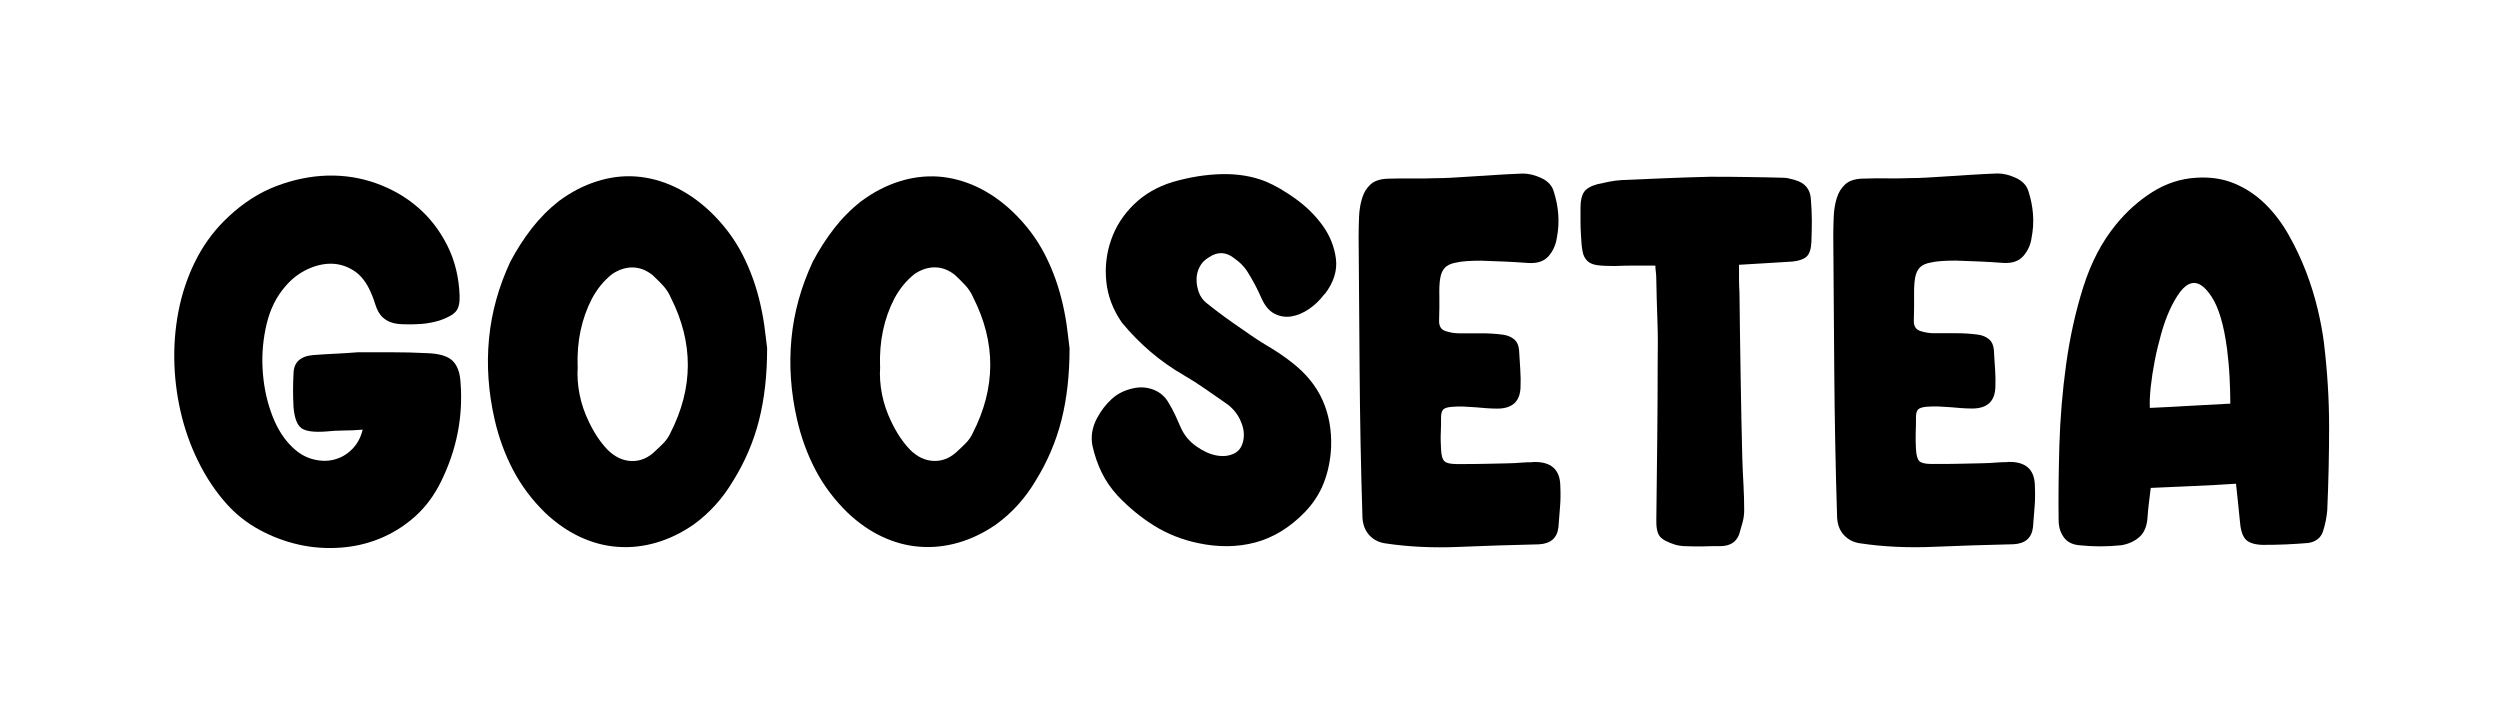 <?xml version="1.0" encoding="UTF-8"?>
<svg id="Layer_2" data-name="Layer 2" xmlns="http://www.w3.org/2000/svg" viewBox="0 0 280.89 81.33">
  <defs>
    <style>
      .cls-1 {
        fill: none;
      }

      .cls-1, .cls-2 {
        stroke-width: 0px;
      }
    </style>
  </defs>
  <g id="Layer_1-2" data-name="Layer 1">
    <g>
      <path class="cls-2" d="m40.77,48.27c-.77.07-1.48.1-2.14.1-.66,0-1.33.04-1.99.11-1.36.1-2.28-.02-2.77-.37s-.78-1.13-.89-2.35c-.07-1.25-.07-2.53,0-3.82.03-1.22.75-1.9,2.14-2.04.87-.07,1.72-.12,2.56-.16.84-.04,1.67-.09,2.51-.16h3.87c1.29,0,2.6.03,3.92.1,1.32.04,2.26.31,2.82.81.56.51.87,1.32.94,2.43.31,3.87-.42,7.6-2.19,11.19-.77,1.57-1.75,2.88-2.95,3.95-1.2,1.06-2.52,1.88-3.95,2.46-1.43.58-2.93.92-4.52,1.02-1.59.1-3.14-.02-4.65-.37-1.52-.35-2.96-.9-4.34-1.65s-2.59-1.7-3.63-2.85c-1.25-1.39-2.33-2.99-3.21-4.78-.89-1.79-1.56-3.68-2.01-5.65-.45-1.97-.69-3.97-.71-6.01-.02-2.04.19-4.03.62-5.96.44-1.94,1.11-3.75,2.01-5.44.91-1.69,2.06-3.18,3.45-4.47,1.67-1.57,3.46-2.72,5.38-3.45,1.92-.73,3.82-1.12,5.72-1.18,1.9-.05,3.73.23,5.49.86,1.76.63,3.32,1.52,4.68,2.69,1.36,1.17,2.47,2.6,3.32,4.29.85,1.69,1.32,3.58,1.39,5.67.03.8-.11,1.38-.42,1.75-.31.37-.92.71-1.83,1.02-.7.21-1.39.34-2.09.39-.7.05-1.39.06-2.09.03-1.46-.03-2.42-.63-2.88-1.78-.11-.28-.21-.58-.31-.89-.1-.31-.23-.63-.37-.94-.49-1.12-1.13-1.93-1.93-2.43-.8-.5-1.65-.76-2.54-.76s-1.79.22-2.69.65-1.71,1.05-2.4,1.86c-1.01,1.15-1.72,2.55-2.12,4.21s-.56,3.34-.47,5.04c.09,1.71.39,3.32.92,4.83.52,1.52,1.22,2.75,2.09,3.68.77.84,1.59,1.39,2.48,1.65.89.26,1.72.3,2.51.1.78-.19,1.47-.58,2.06-1.18.59-.59.99-1.34,1.2-2.25Z"/>
      <path class="cls-2" d="m86.19,39.17c0,2.96-.3,5.64-.91,8.05-.61,2.4-1.58,4.67-2.9,6.79-1.18,1.99-2.66,3.63-4.44,4.92-1.36.94-2.76,1.62-4.21,2.04-1.45.42-2.89.58-4.34.47-1.45-.1-2.86-.48-4.23-1.12s-2.67-1.54-3.89-2.69c-1.5-1.46-2.71-3.08-3.63-4.84-.92-1.76-1.61-3.65-2.07-5.67-.7-3.07-.91-6.08-.63-9.04.28-2.96,1.08-5.85,2.4-8.68.7-1.32,1.49-2.56,2.38-3.71.89-1.15,1.91-2.18,3.06-3.09,1.36-1.01,2.78-1.75,4.26-2.22,1.48-.47,2.95-.66,4.42-.55,1.46.11,2.9.49,4.31,1.15,1.41.66,2.74,1.59,4,2.77,1.53,1.46,2.75,3.08,3.66,4.86.91,1.78,1.59,3.69,2.04,5.75.21.94.37,1.85.47,2.72.11.87.19,1.57.26,2.09Zm-21.28,2.04c-.07,1.01,0,2.05.21,3.11.21,1.06.56,2.08,1.04,3.06.59,1.25,1.29,2.3,2.09,3.14.84.83,1.75,1.26,2.74,1.28.99.02,1.89-.37,2.69-1.18.31-.28.62-.58.92-.89.29-.31.53-.66.71-1.05,2.61-5.09,2.63-10.17.05-15.26-.21-.49-.5-.93-.86-1.33-.37-.4-.76-.79-1.18-1.18-.7-.56-1.43-.84-2.2-.86-.77-.02-1.53.22-2.3.71-.49.38-.92.81-1.31,1.28-.38.47-.71.97-.99,1.49-1.18,2.27-1.72,4.83-1.62,7.68Z"/>
      <path class="cls-2" d="m120.17,39.16c0,2.96-.3,5.64-.91,8.05-.61,2.4-1.58,4.67-2.9,6.8-1.18,1.99-2.66,3.62-4.44,4.91-1.36.94-2.76,1.62-4.21,2.04-1.45.42-2.89.58-4.34.47-1.45-.1-2.86-.48-4.23-1.12-1.38-.64-2.67-1.54-3.89-2.69-1.5-1.46-2.71-3.07-3.63-4.83-.92-1.76-1.61-3.65-2.07-5.67-.7-3.07-.91-6.08-.63-9.04.28-2.96,1.08-5.85,2.4-8.68.7-1.32,1.49-2.56,2.38-3.71s1.91-2.18,3.06-3.08c1.36-1.01,2.78-1.75,4.26-2.22,1.48-.47,2.95-.65,4.42-.55,1.46.11,2.9.49,4.31,1.15,1.41.66,2.74,1.58,4,2.77,1.53,1.46,2.75,3.08,3.66,4.86.91,1.78,1.59,3.69,2.04,5.75.21.94.37,1.85.47,2.72.11.87.19,1.57.26,2.09Zm-21.28,2.04c-.07,1.01,0,2.05.21,3.11s.56,2.08,1.04,3.06c.59,1.25,1.29,2.3,2.09,3.14.84.84,1.75,1.26,2.74,1.28.99.02,1.89-.38,2.69-1.18.31-.28.62-.58.92-.89.29-.31.53-.66.71-1.05,2.61-5.09,2.63-10.18.05-15.26-.21-.49-.5-.93-.86-1.33-.37-.4-.76-.79-1.18-1.18-.7-.56-1.43-.84-2.2-.86-.77-.02-1.53.22-2.3.71-.49.38-.92.81-1.31,1.28-.38.47-.71.97-.99,1.49-1.18,2.27-1.72,4.83-1.62,7.68Z"/>
      <path class="cls-2" d="m148.81,33.04c-.49.66-1.06,1.22-1.72,1.67s-1.32.73-1.99.84-1.29,0-1.88-.29c-.59-.3-1.08-.86-1.46-1.7-.24-.56-.51-1.1-.78-1.62-.28-.52-.58-1.03-.89-1.52-.35-.52-.8-.97-1.36-1.36-.94-.77-1.9-.82-2.88-.16-.49.28-.85.65-1.07,1.1-.23.45-.34.92-.34,1.41s.09.97.26,1.44c.17.47.45.86.84,1.18.7.56,1.4,1.1,2.12,1.62s1.44,1.03,2.17,1.52c.87.63,1.78,1.22,2.72,1.78.94.56,1.81,1.15,2.61,1.78,1.57,1.22,2.71,2.62,3.43,4.21.71,1.59,1.04,3.35.97,5.31-.07,1.43-.34,2.75-.81,3.97-.47,1.22-1.19,2.34-2.17,3.35-1.67,1.71-3.51,2.83-5.51,3.37-2,.54-4.16.57-6.46.08-1.81-.38-3.46-1.04-4.94-1.96-1.48-.92-2.85-2.05-4.1-3.37-.73-.8-1.33-1.66-1.78-2.59-.45-.92-.8-1.92-1.04-3-.21-1.05-.04-2.09.52-3.14.45-.84,1-1.55,1.65-2.14.64-.59,1.46-.99,2.43-1.2.8-.17,1.57-.11,2.3.18.73.3,1.29.79,1.67,1.49.28.45.52.91.73,1.36.21.45.42.92.63,1.41.38.84.95,1.53,1.7,2.06.75.54,1.5.89,2.25,1.04s1.43.09,2.04-.21c.61-.3.97-.88,1.07-1.75.07-.63-.06-1.3-.39-2.01-.33-.71-.83-1.32-1.49-1.8-.8-.56-1.6-1.11-2.4-1.67-.8-.56-1.62-1.08-2.46-1.57-2.65-1.53-4.96-3.5-6.95-5.91-1.01-1.46-1.59-3.01-1.75-4.63-.16-1.62.02-3.18.55-4.68.52-1.5,1.38-2.82,2.56-3.97,1.18-1.15,2.63-1.99,4.34-2.51,1.92-.56,3.77-.85,5.57-.89,1.79-.03,3.42.24,4.89.83,1.08.45,2.22,1.12,3.42,1.99,1.2.87,2.2,1.87,3.01,3,.8,1.13,1.29,2.36,1.46,3.69.17,1.32-.24,2.65-1.25,3.97Z"/>
      <path class="cls-2" d="m172.23,51.91c2.02-.07,3.05.82,3.08,2.67.04.91.03,1.69-.03,2.35-.05.66-.11,1.43-.18,2.3-.14,1.22-.87,1.86-2.2,1.93-3.17.07-6.18.17-9.02.29-2.84.12-5.57,0-8.18-.39-.77-.1-1.39-.42-1.86-.94-.47-.52-.72-1.18-.76-1.99-.18-5.71-.28-11.24-.32-16.57s-.07-10.33-.11-15c0-.73.02-1.47.05-2.22.03-.75.15-1.44.34-2.07.19-.63.5-1.14.94-1.54.43-.4,1.07-.62,1.91-.65.91-.03,1.81-.04,2.72-.03.91.02,1.81,0,2.72-.03.59,0,1.16-.02,1.7-.05.54-.03,1.09-.07,1.65-.1,1.12-.07,2.2-.14,3.27-.21,1.06-.07,2.12-.12,3.16-.16.66,0,1.35.17,2.06.5.71.33,1.18.81,1.38,1.44.59,1.81.71,3.57.37,5.28-.11.77-.41,1.45-.91,2.04-.51.59-1.26.85-2.28.79-.91-.07-1.79-.12-2.67-.16-.87-.03-1.76-.07-2.67-.1-1.25,0-2.18.07-2.77.21-.59.1-1.02.3-1.28.58-.26.28-.44.67-.52,1.18-.09.51-.12,1.15-.1,1.93.02.78,0,1.75-.03,2.9,0,.59.25.97.76,1.12.5.16,1,.24,1.49.24.9,0,1.76,0,2.56,0,.8,0,1.6.05,2.4.16.49.07.9.24,1.23.52.33.28.51.7.55,1.25.04.7.08,1.39.13,2.09s.06,1.39.03,2.09c-.07,1.57-.94,2.35-2.61,2.35-.42,0-.84-.02-1.26-.05-.42-.03-.82-.07-1.2-.1-.45-.03-.9-.06-1.33-.08s-.88,0-1.33.03c-.45.04-.77.13-.94.29-.17.16-.26.46-.26.92,0,.59,0,1.18-.03,1.75s0,1.18.03,1.8c.03.7.16,1.15.39,1.36s.69.31,1.39.31c1.32,0,2.44,0,3.35-.03.9-.02,1.67-.04,2.3-.05s1.16-.04,1.59-.08c.44-.03.86-.05,1.28-.05Z"/>
      <path class="cls-2" d="m195.39,29.74c0,.56,0,1.1,0,1.62s.02,1.03.05,1.52c.03,3.07.08,6.19.13,9.35s.11,6.27.19,9.34c.03.98.08,1.94.13,2.88s.08,1.9.08,2.88c0,.45-.06.91-.18,1.36-.12.45-.25.91-.39,1.36-.18.45-.44.79-.81,1-.37.21-.79.31-1.28.31-.66,0-1.31,0-1.93.03-.63.02-1.26,0-1.88-.02-.42,0-.84-.05-1.25-.16-.91-.28-1.5-.6-1.78-.97s-.4-1.02-.37-1.96c.04-2.97.07-5.9.1-8.8.03-2.9.05-5.83.05-8.8.03-1.46.03-3.03-.03-4.69s-.1-3.24-.13-4.74c0-.24-.02-.49-.05-.73s-.05-.47-.05-.68c-.84,0-1.63,0-2.38,0-.75,0-1.49.02-2.22.05-.84,0-1.49-.03-1.96-.1s-.84-.23-1.1-.49c-.26-.26-.44-.61-.52-1.06-.09-.45-.15-1.08-.18-1.87-.04-.52-.05-1.04-.05-1.56v-1.51c0-.76.13-1.33.39-1.72.26-.38.76-.68,1.49-.88.45-.1.91-.2,1.36-.29.45-.09.92-.15,1.41-.18,1.67-.07,3.33-.14,4.97-.21,1.64-.07,3.29-.12,4.97-.16,1.36,0,2.72,0,4.1.03,1.38.02,2.72.04,4.05.08.24,0,.47.03.68.08.21.05.44.11.68.18,1.11.31,1.71,1.02,1.78,2.13.07.8.1,1.6.11,2.42,0,.81-.02,1.62-.05,2.42-.04.8-.22,1.34-.55,1.64-.33.29-.86.48-1.6.55-1.01.07-1.99.13-2.95.18-.96.05-1.96.11-3.01.18Z"/>
      <path class="cls-2" d="m225.55,51.9c2.02-.07,3.05.82,3.08,2.67.04.91.03,1.69-.03,2.35s-.11,1.43-.18,2.3c-.14,1.22-.87,1.86-2.19,1.93-3.17.07-6.18.17-9.02.29-2.84.12-5.57,0-8.18-.39-.77-.1-1.38-.42-1.86-.94s-.72-1.18-.76-1.99c-.18-5.71-.28-11.24-.32-16.57-.04-5.33-.07-10.33-.11-15,0-.73.02-1.47.05-2.22.03-.75.15-1.44.34-2.07.19-.63.51-1.14.94-1.54.44-.4,1.07-.62,1.91-.65.91-.03,1.81-.04,2.72-.03.9.02,1.81,0,2.72-.03.59,0,1.16-.02,1.7-.05.54-.03,1.09-.07,1.65-.1,1.12-.07,2.2-.14,3.27-.21,1.06-.07,2.12-.12,3.16-.16.66,0,1.35.17,2.06.5.71.33,1.18.81,1.39,1.44.59,1.81.71,3.57.37,5.28-.1.77-.41,1.45-.91,2.04-.51.59-1.26.85-2.27.79-.91-.07-1.79-.12-2.67-.16-.87-.03-1.76-.07-2.67-.1-1.25,0-2.18.07-2.77.21-.59.1-1.02.3-1.28.58-.26.28-.44.67-.52,1.18-.09.51-.12,1.15-.11,1.93s0,1.75-.03,2.9c0,.59.25.97.76,1.12.51.16,1,.24,1.49.24h2.56c.8,0,1.6.05,2.41.16.49.07.9.24,1.23.52.33.28.51.7.55,1.25.03.7.08,1.39.13,2.09.05.7.06,1.39.03,2.09-.07,1.57-.94,2.35-2.61,2.35-.42,0-.84-.02-1.25-.05s-.82-.07-1.2-.1c-.45-.03-.9-.06-1.33-.08-.44-.02-.88,0-1.33.03-.45.04-.77.13-.94.29-.18.16-.26.46-.26.92,0,.59,0,1.18-.03,1.75-.02.58,0,1.18.03,1.8.04.7.17,1.15.39,1.36s.69.31,1.38.31c1.32,0,2.44,0,3.35-.03.91-.02,1.67-.04,2.3-.05s1.16-.04,1.59-.08c.44-.03.86-.05,1.28-.05Z"/>
      <path class="cls-2" d="m251.22,54.35c-1.64.11-3.24.19-4.81.26-1.57.07-3.15.14-4.76.21-.07.59-.14,1.16-.21,1.7-.07.54-.12,1.11-.16,1.7-.07.94-.38,1.65-.91,2.12-.54.47-1.21.78-2.01.92-1.6.17-3.19.17-4.76,0-.77-.07-1.34-.37-1.72-.89-.38-.52-.58-1.17-.58-1.93-.04-2.51,0-5.29.08-8.34.09-3.05.34-6.1.76-9.15.42-3.05,1.06-5.95,1.93-8.7.87-2.75,2.09-5.09,3.66-7,1.18-1.46,2.54-2.68,4.08-3.66,1.53-.97,3.19-1.52,4.96-1.62,1.57-.1,3,.11,4.29.65,1.29.54,2.44,1.31,3.45,2.3,1.01.99,1.89,2.15,2.64,3.48.75,1.32,1.39,2.69,1.94,4.1.54,1.41.97,2.81,1.31,4.21.33,1.39.57,2.67.71,3.82.38,3.17.58,6.31.58,9.41s-.07,6.24-.21,9.41c-.07.8-.23,1.58-.47,2.33-.24.75-.8,1.19-1.67,1.33-.84.07-1.68.12-2.54.16-.86.04-1.73.05-2.64.05-.91-.04-1.53-.25-1.88-.65-.35-.4-.56-1.12-.63-2.17-.07-.73-.14-1.42-.21-2.07-.07-.64-.14-1.3-.21-1.96Zm-.63-8.99c0-.84-.03-1.79-.08-2.88-.05-1.08-.15-2.18-.29-3.29-.35-2.65-.92-4.58-1.7-5.8-.79-1.22-1.54-1.74-2.27-1.57-.46.1-.89.44-1.31.99-.42.56-.81,1.25-1.18,2.06-.37.82-.69,1.72-.96,2.72-.28.99-.52,1.99-.71,2.98s-.34,1.95-.44,2.88c-.1.92-.14,1.72-.1,2.38,1.6-.07,3.14-.15,4.6-.24,1.46-.09,2.95-.17,4.44-.24Z"/>
    </g>
    <rect class="cls-1" width="280.89" height="81.33"/>
  </g>
</svg>